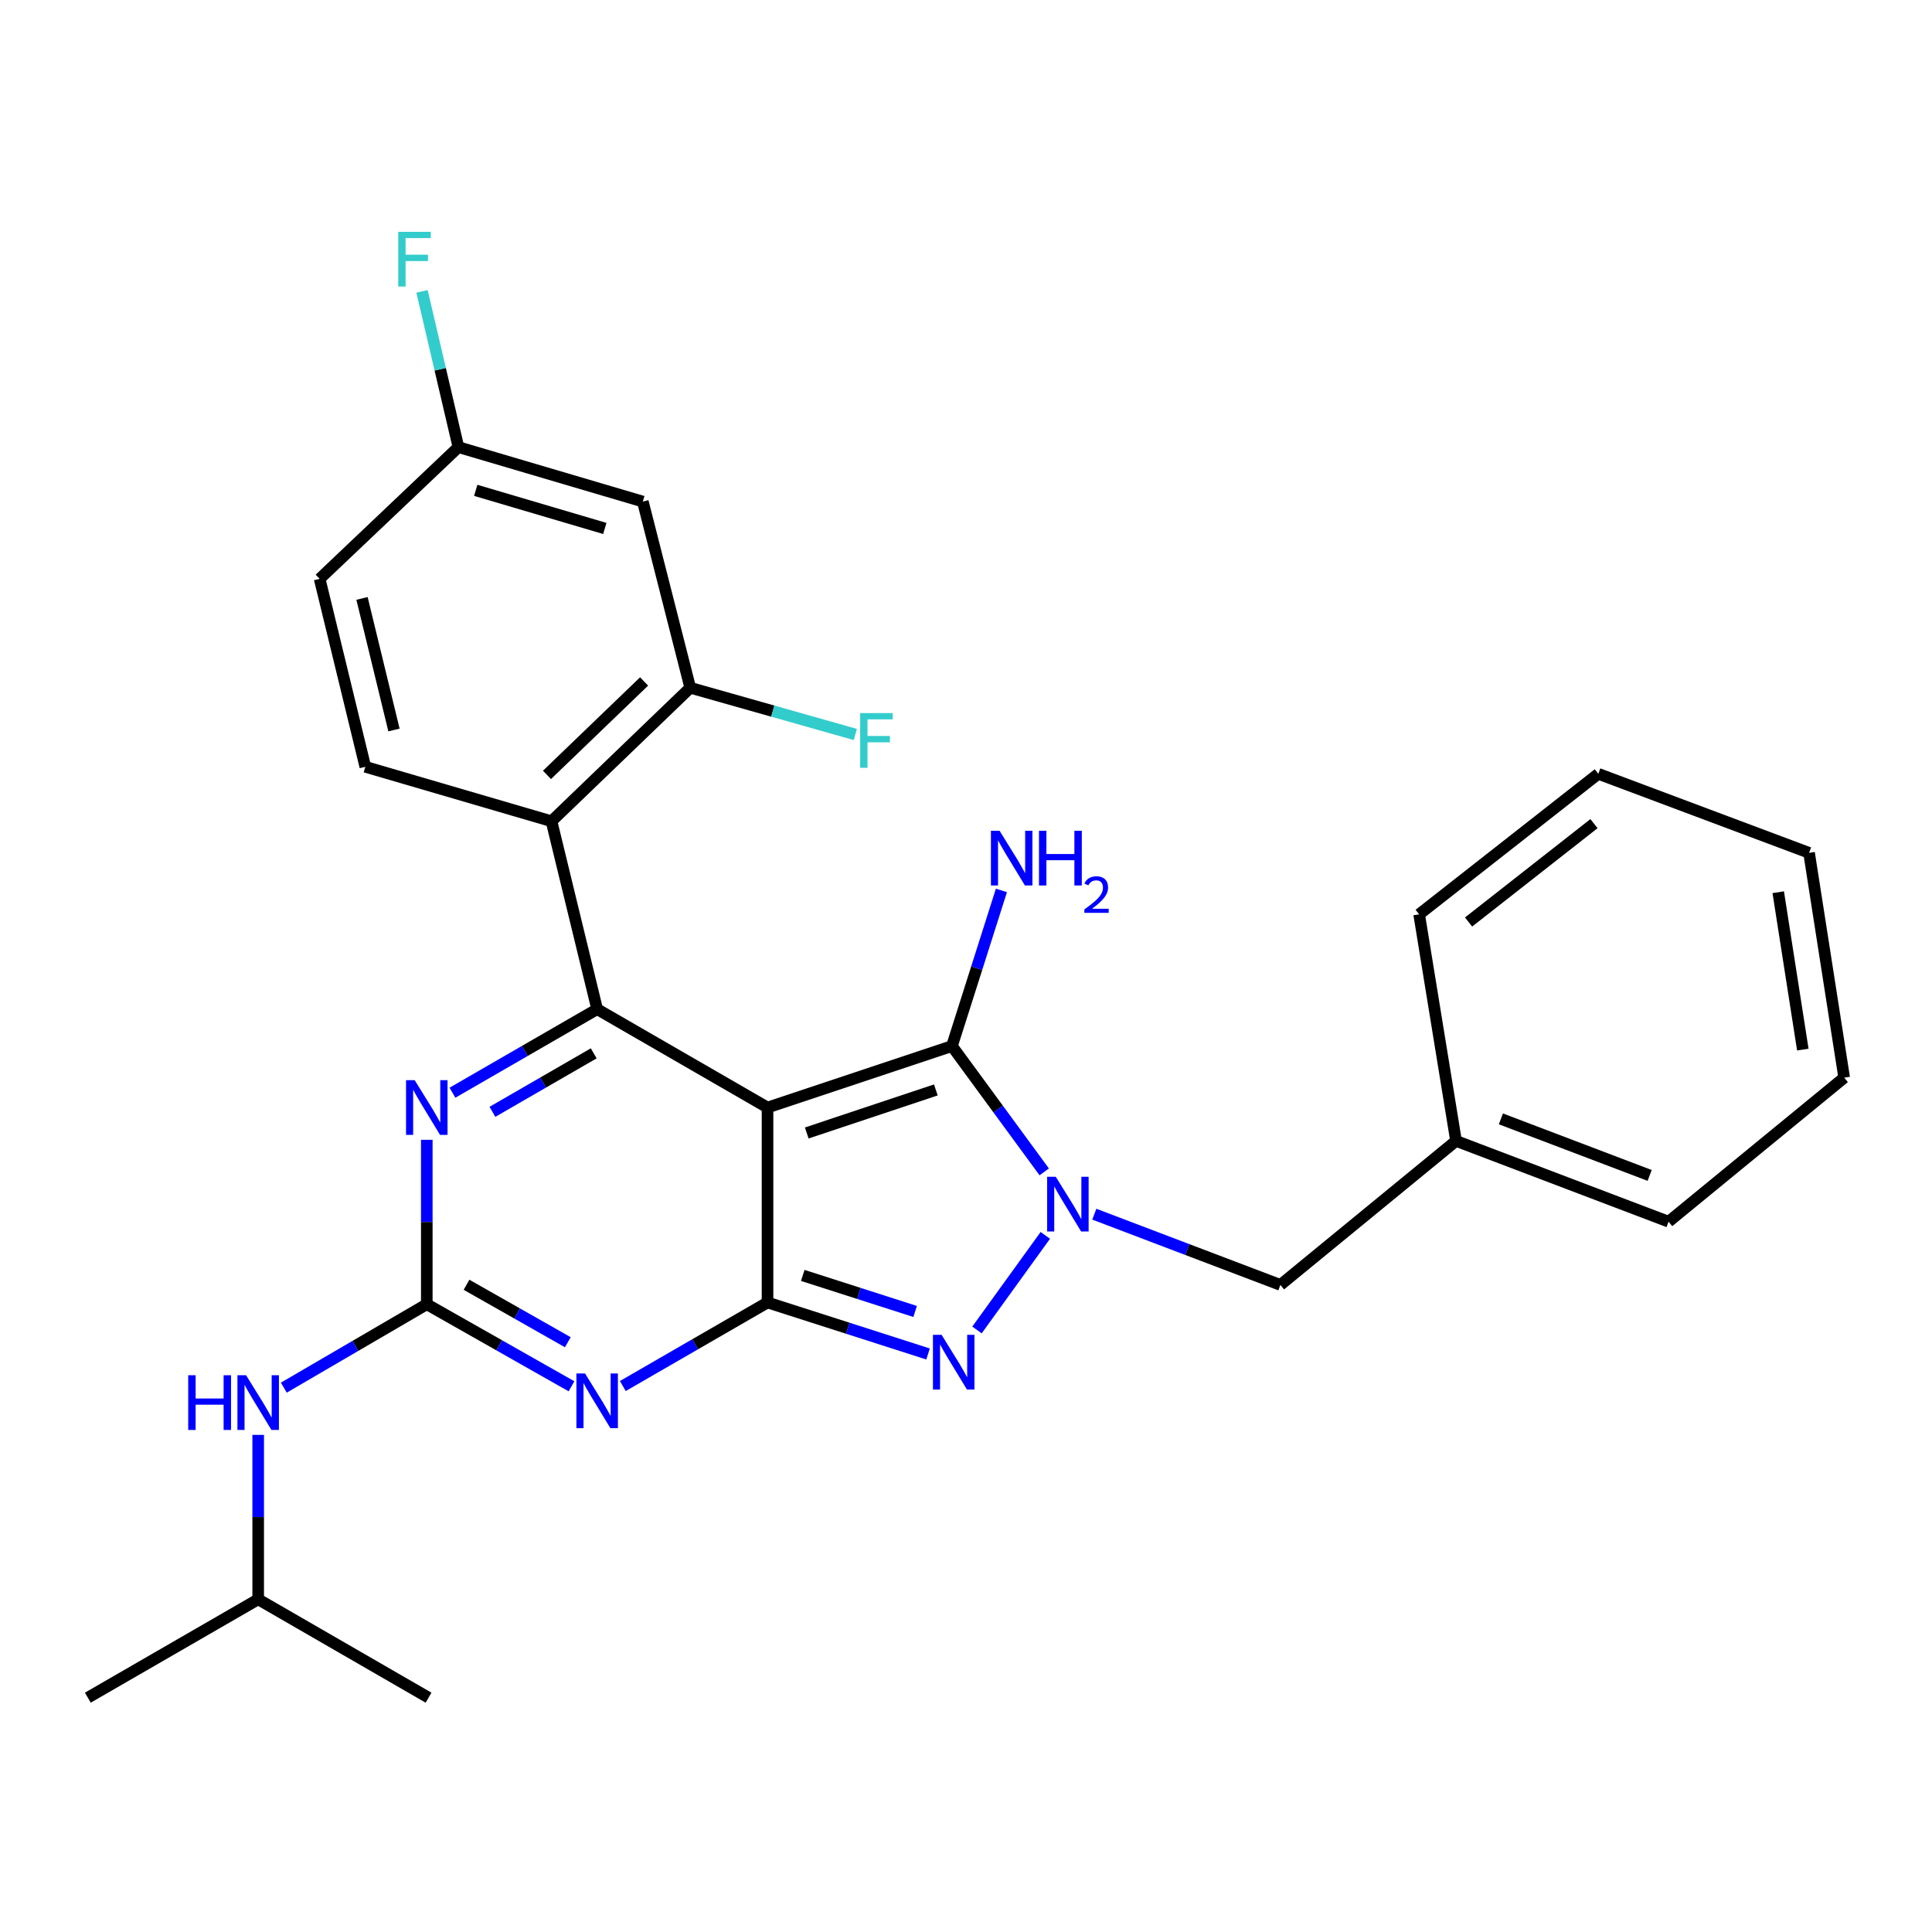 <?xml version='1.0' encoding='iso-8859-1'?>
<svg version='1.1' baseProfile='full'
              xmlns='http://www.w3.org/2000/svg'
                      xmlns:rdkit='http://www.rdkit.org/xml'
                      xmlns:xlink='http://www.w3.org/1999/xlink'
                  xml:space='preserve'
width='1000px' height='1000px' viewBox='0 0 1000 1000'>
<!-- END OF HEADER -->
<rect style='opacity:1.0;fill:#FFFFFF;stroke:none' width='1000' height='1000' x='0' y='0'> </rect>
<path class='bond-0' d='M 220.904,589.964 L 220.904,632.52' style='fill:none;fill-rule:evenodd;stroke:#0000FF;stroke-width:6px;stroke-linecap:butt;stroke-linejoin:miter;stroke-opacity:1' />
<path class='bond-0' d='M 220.904,632.52 L 220.904,675.077' style='fill:none;fill-rule:evenodd;stroke:#000000;stroke-width:6px;stroke-linecap:butt;stroke-linejoin:miter;stroke-opacity:1' />
<path class='bond-1' d='M 234.189,565.587 L 271.637,543.965' style='fill:none;fill-rule:evenodd;stroke:#0000FF;stroke-width:6px;stroke-linecap:butt;stroke-linejoin:miter;stroke-opacity:1' />
<path class='bond-1' d='M 271.637,543.965 L 309.085,522.343' style='fill:none;fill-rule:evenodd;stroke:#000000;stroke-width:6px;stroke-linecap:butt;stroke-linejoin:miter;stroke-opacity:1' />
<path class='bond-1' d='M 254.88,575.478 L 281.094,560.343' style='fill:none;fill-rule:evenodd;stroke:#0000FF;stroke-width:6px;stroke-linecap:butt;stroke-linejoin:miter;stroke-opacity:1' />
<path class='bond-1' d='M 281.094,560.343 L 307.307,545.208' style='fill:none;fill-rule:evenodd;stroke:#000000;stroke-width:6px;stroke-linecap:butt;stroke-linejoin:miter;stroke-opacity:1' />
<path class='bond-2' d='M 220.904,675.077 L 258.357,696.314' style='fill:none;fill-rule:evenodd;stroke:#000000;stroke-width:6px;stroke-linecap:butt;stroke-linejoin:miter;stroke-opacity:1' />
<path class='bond-2' d='M 258.357,696.314 L 295.811,717.551' style='fill:none;fill-rule:evenodd;stroke:#0000FF;stroke-width:6px;stroke-linecap:butt;stroke-linejoin:miter;stroke-opacity:1' />
<path class='bond-2' d='M 241.468,664.997 L 267.685,679.863' style='fill:none;fill-rule:evenodd;stroke:#000000;stroke-width:6px;stroke-linecap:butt;stroke-linejoin:miter;stroke-opacity:1' />
<path class='bond-2' d='M 267.685,679.863 L 293.903,694.729' style='fill:none;fill-rule:evenodd;stroke:#0000FF;stroke-width:6px;stroke-linecap:butt;stroke-linejoin:miter;stroke-opacity:1' />
<path class='bond-3' d='M 220.904,675.077 L 183.903,696.66' style='fill:none;fill-rule:evenodd;stroke:#000000;stroke-width:6px;stroke-linecap:butt;stroke-linejoin:miter;stroke-opacity:1' />
<path class='bond-3' d='M 183.903,696.66 L 146.902,718.243' style='fill:none;fill-rule:evenodd;stroke:#0000FF;stroke-width:6px;stroke-linecap:butt;stroke-linejoin:miter;stroke-opacity:1' />
<path class='bond-4' d='M 322.371,717.407 L 359.819,695.785' style='fill:none;fill-rule:evenodd;stroke:#0000FF;stroke-width:6px;stroke-linecap:butt;stroke-linejoin:miter;stroke-opacity:1' />
<path class='bond-4' d='M 359.819,695.785 L 397.267,674.163' style='fill:none;fill-rule:evenodd;stroke:#000000;stroke-width:6px;stroke-linecap:butt;stroke-linejoin:miter;stroke-opacity:1' />
<path class='bond-5' d='M 309.085,522.343 L 285.456,425.074' style='fill:none;fill-rule:evenodd;stroke:#000000;stroke-width:6px;stroke-linecap:butt;stroke-linejoin:miter;stroke-opacity:1' />
<path class='bond-6' d='M 309.085,522.343 L 397.267,573.258' style='fill:none;fill-rule:evenodd;stroke:#000000;stroke-width:6px;stroke-linecap:butt;stroke-linejoin:miter;stroke-opacity:1' />
<path class='bond-7' d='M 133.636,742.687 L 133.636,785.244' style='fill:none;fill-rule:evenodd;stroke:#0000FF;stroke-width:6px;stroke-linecap:butt;stroke-linejoin:miter;stroke-opacity:1' />
<path class='bond-7' d='M 133.636,785.244 L 133.636,827.801' style='fill:none;fill-rule:evenodd;stroke:#000000;stroke-width:6px;stroke-linecap:butt;stroke-linejoin:miter;stroke-opacity:1' />
<path class='bond-8' d='M 133.636,827.801 L 45.455,878.715' style='fill:none;fill-rule:evenodd;stroke:#000000;stroke-width:6px;stroke-linecap:butt;stroke-linejoin:miter;stroke-opacity:1' />
<path class='bond-9' d='M 133.636,827.801 L 221.818,878.715' style='fill:none;fill-rule:evenodd;stroke:#000000;stroke-width:6px;stroke-linecap:butt;stroke-linejoin:miter;stroke-opacity:1' />
<path class='bond-10' d='M 397.267,573.258 L 397.267,674.163' style='fill:none;fill-rule:evenodd;stroke:#000000;stroke-width:6px;stroke-linecap:butt;stroke-linejoin:miter;stroke-opacity:1' />
<path class='bond-11' d='M 397.267,573.258 L 492.729,541.434' style='fill:none;fill-rule:evenodd;stroke:#000000;stroke-width:6px;stroke-linecap:butt;stroke-linejoin:miter;stroke-opacity:1' />
<path class='bond-11' d='M 417.567,586.426 L 484.391,564.149' style='fill:none;fill-rule:evenodd;stroke:#000000;stroke-width:6px;stroke-linecap:butt;stroke-linejoin:miter;stroke-opacity:1' />
<path class='bond-12' d='M 397.267,674.163 L 438.815,687.49' style='fill:none;fill-rule:evenodd;stroke:#000000;stroke-width:6px;stroke-linecap:butt;stroke-linejoin:miter;stroke-opacity:1' />
<path class='bond-12' d='M 438.815,687.49 L 480.363,700.817' style='fill:none;fill-rule:evenodd;stroke:#0000FF;stroke-width:6px;stroke-linecap:butt;stroke-linejoin:miter;stroke-opacity:1' />
<path class='bond-12' d='M 415.508,660.153 L 444.591,669.482' style='fill:none;fill-rule:evenodd;stroke:#000000;stroke-width:6px;stroke-linecap:butt;stroke-linejoin:miter;stroke-opacity:1' />
<path class='bond-12' d='M 444.591,669.482 L 473.675,678.811' style='fill:none;fill-rule:evenodd;stroke:#0000FF;stroke-width:6px;stroke-linecap:butt;stroke-linejoin:miter;stroke-opacity:1' />
<path class='bond-13' d='M 505.684,688.39 L 541.053,639.428' style='fill:none;fill-rule:evenodd;stroke:#0000FF;stroke-width:6px;stroke-linecap:butt;stroke-linejoin:miter;stroke-opacity:1' />
<path class='bond-14' d='M 540.489,606.562 L 516.609,573.998' style='fill:none;fill-rule:evenodd;stroke:#0000FF;stroke-width:6px;stroke-linecap:butt;stroke-linejoin:miter;stroke-opacity:1' />
<path class='bond-14' d='M 516.609,573.998 L 492.729,541.434' style='fill:none;fill-rule:evenodd;stroke:#000000;stroke-width:6px;stroke-linecap:butt;stroke-linejoin:miter;stroke-opacity:1' />
<path class='bond-15' d='M 566.414,628.46 L 614.57,646.768' style='fill:none;fill-rule:evenodd;stroke:#0000FF;stroke-width:6px;stroke-linecap:butt;stroke-linejoin:miter;stroke-opacity:1' />
<path class='bond-15' d='M 614.57,646.768 L 662.726,665.075' style='fill:none;fill-rule:evenodd;stroke:#000000;stroke-width:6px;stroke-linecap:butt;stroke-linejoin:miter;stroke-opacity:1' />
<path class='bond-16' d='M 492.729,541.434 L 505.529,501.155' style='fill:none;fill-rule:evenodd;stroke:#000000;stroke-width:6px;stroke-linecap:butt;stroke-linejoin:miter;stroke-opacity:1' />
<path class='bond-16' d='M 505.529,501.155 L 518.329,460.876' style='fill:none;fill-rule:evenodd;stroke:#0000FF;stroke-width:6px;stroke-linecap:butt;stroke-linejoin:miter;stroke-opacity:1' />
<path class='bond-17' d='M 753.639,590.531 L 662.726,665.075' style='fill:none;fill-rule:evenodd;stroke:#000000;stroke-width:6px;stroke-linecap:butt;stroke-linejoin:miter;stroke-opacity:1' />
<path class='bond-18' d='M 753.639,590.531 L 863.643,632.347' style='fill:none;fill-rule:evenodd;stroke:#000000;stroke-width:6px;stroke-linecap:butt;stroke-linejoin:miter;stroke-opacity:1' />
<path class='bond-18' d='M 776.859,579.126 L 853.862,608.397' style='fill:none;fill-rule:evenodd;stroke:#000000;stroke-width:6px;stroke-linecap:butt;stroke-linejoin:miter;stroke-opacity:1' />
<path class='bond-19' d='M 753.639,590.531 L 734.549,473.257' style='fill:none;fill-rule:evenodd;stroke:#000000;stroke-width:6px;stroke-linecap:butt;stroke-linejoin:miter;stroke-opacity:1' />
<path class='bond-20' d='M 357.268,355.982 L 285.456,425.074' style='fill:none;fill-rule:evenodd;stroke:#000000;stroke-width:6px;stroke-linecap:butt;stroke-linejoin:miter;stroke-opacity:1' />
<path class='bond-20' d='M 333.385,352.718 L 283.116,401.081' style='fill:none;fill-rule:evenodd;stroke:#000000;stroke-width:6px;stroke-linecap:butt;stroke-linejoin:miter;stroke-opacity:1' />
<path class='bond-21' d='M 357.268,355.982 L 332.725,259.616' style='fill:none;fill-rule:evenodd;stroke:#000000;stroke-width:6px;stroke-linecap:butt;stroke-linejoin:miter;stroke-opacity:1' />
<path class='bond-22' d='M 357.268,355.982 L 399.99,368.074' style='fill:none;fill-rule:evenodd;stroke:#000000;stroke-width:6px;stroke-linecap:butt;stroke-linejoin:miter;stroke-opacity:1' />
<path class='bond-22' d='M 399.99,368.074 L 442.711,380.166' style='fill:none;fill-rule:evenodd;stroke:#33CCCC;stroke-width:6px;stroke-linecap:butt;stroke-linejoin:miter;stroke-opacity:1' />
<path class='bond-23' d='M 285.456,425.074 L 189.09,396.895' style='fill:none;fill-rule:evenodd;stroke:#000000;stroke-width:6px;stroke-linecap:butt;stroke-linejoin:miter;stroke-opacity:1' />
<path class='bond-24' d='M 332.725,259.616 L 237.273,231.438' style='fill:none;fill-rule:evenodd;stroke:#000000;stroke-width:6px;stroke-linecap:butt;stroke-linejoin:miter;stroke-opacity:1' />
<path class='bond-24' d='M 313.053,273.527 L 246.236,253.802' style='fill:none;fill-rule:evenodd;stroke:#000000;stroke-width:6px;stroke-linecap:butt;stroke-linejoin:miter;stroke-opacity:1' />
<path class='bond-25' d='M 189.09,396.895 L 165.45,299.615' style='fill:none;fill-rule:evenodd;stroke:#000000;stroke-width:6px;stroke-linecap:butt;stroke-linejoin:miter;stroke-opacity:1' />
<path class='bond-25' d='M 203.921,377.837 L 187.373,309.741' style='fill:none;fill-rule:evenodd;stroke:#000000;stroke-width:6px;stroke-linecap:butt;stroke-linejoin:miter;stroke-opacity:1' />
<path class='bond-26' d='M 237.273,231.438 L 165.45,299.615' style='fill:none;fill-rule:evenodd;stroke:#000000;stroke-width:6px;stroke-linecap:butt;stroke-linejoin:miter;stroke-opacity:1' />
<path class='bond-27' d='M 237.273,231.438 L 227.856,191.126' style='fill:none;fill-rule:evenodd;stroke:#000000;stroke-width:6px;stroke-linecap:butt;stroke-linejoin:miter;stroke-opacity:1' />
<path class='bond-27' d='M 227.856,191.126 L 218.439,150.815' style='fill:none;fill-rule:evenodd;stroke:#33CCCC;stroke-width:6px;stroke-linecap:butt;stroke-linejoin:miter;stroke-opacity:1' />
<path class='bond-28' d='M 863.643,632.347 L 954.545,557.803' style='fill:none;fill-rule:evenodd;stroke:#000000;stroke-width:6px;stroke-linecap:butt;stroke-linejoin:miter;stroke-opacity:1' />
<path class='bond-29' d='M 734.549,473.257 L 827.279,400.53' style='fill:none;fill-rule:evenodd;stroke:#000000;stroke-width:6px;stroke-linecap:butt;stroke-linejoin:miter;stroke-opacity:1' />
<path class='bond-29' d='M 760.129,477.229 L 825.041,426.32' style='fill:none;fill-rule:evenodd;stroke:#000000;stroke-width:6px;stroke-linecap:butt;stroke-linejoin:miter;stroke-opacity:1' />
<path class='bond-30' d='M 954.545,557.803 L 936.369,441.432' style='fill:none;fill-rule:evenodd;stroke:#000000;stroke-width:6px;stroke-linecap:butt;stroke-linejoin:miter;stroke-opacity:1' />
<path class='bond-30' d='M 933.134,543.266 L 920.41,461.806' style='fill:none;fill-rule:evenodd;stroke:#000000;stroke-width:6px;stroke-linecap:butt;stroke-linejoin:miter;stroke-opacity:1' />
<path class='bond-31' d='M 827.279,400.53 L 936.369,441.432' style='fill:none;fill-rule:evenodd;stroke:#000000;stroke-width:6px;stroke-linecap:butt;stroke-linejoin:miter;stroke-opacity:1' />
<path  class='atom-0' d='M 214.644 559.098
L 223.924 574.098
Q 224.844 575.578, 226.324 578.258
Q 227.804 580.938, 227.884 581.098
L 227.884 559.098
L 231.644 559.098
L 231.644 587.418
L 227.764 587.418
L 217.804 571.018
Q 216.644 569.098, 215.404 566.898
Q 214.204 564.698, 213.844 564.018
L 213.844 587.418
L 210.164 587.418
L 210.164 559.098
L 214.644 559.098
' fill='#0000FF'/>
<path  class='atom-2' d='M 302.825 710.918
L 312.105 725.918
Q 313.025 727.398, 314.505 730.078
Q 315.985 732.758, 316.065 732.918
L 316.065 710.918
L 319.825 710.918
L 319.825 739.238
L 315.945 739.238
L 305.985 722.838
Q 304.825 720.918, 303.585 718.718
Q 302.385 716.518, 302.025 715.838
L 302.025 739.238
L 298.345 739.238
L 298.345 710.918
L 302.825 710.918
' fill='#0000FF'/>
<path  class='atom-4' d='M 97.416 711.822
L 101.256 711.822
L 101.256 723.862
L 115.736 723.862
L 115.736 711.822
L 119.576 711.822
L 119.576 740.142
L 115.736 740.142
L 115.736 727.062
L 101.256 727.062
L 101.256 740.142
L 97.416 740.142
L 97.416 711.822
' fill='#0000FF'/>
<path  class='atom-4' d='M 127.376 711.822
L 136.656 726.822
Q 137.576 728.302, 139.056 730.982
Q 140.536 733.662, 140.616 733.822
L 140.616 711.822
L 144.376 711.822
L 144.376 740.142
L 140.496 740.142
L 130.536 723.742
Q 129.376 721.822, 128.136 719.622
Q 126.936 717.422, 126.576 716.742
L 126.576 740.142
L 122.896 740.142
L 122.896 711.822
L 127.376 711.822
' fill='#0000FF'/>
<path  class='atom-8' d='M 487.373 690.913
L 496.653 705.913
Q 497.573 707.393, 499.053 710.073
Q 500.533 712.753, 500.613 712.913
L 500.613 690.913
L 504.373 690.913
L 504.373 719.233
L 500.493 719.233
L 490.533 702.833
Q 489.373 700.913, 488.133 698.713
Q 486.933 696.513, 486.573 695.833
L 486.573 719.233
L 482.893 719.233
L 482.893 690.913
L 487.373 690.913
' fill='#0000FF'/>
<path  class='atom-9' d='M 546.472 609.099
L 555.752 624.099
Q 556.672 625.579, 558.152 628.259
Q 559.632 630.939, 559.712 631.099
L 559.712 609.099
L 563.472 609.099
L 563.472 637.419
L 559.592 637.419
L 549.632 621.019
Q 548.472 619.099, 547.232 616.899
Q 546.032 614.699, 545.672 614.019
L 545.672 637.419
L 541.992 637.419
L 541.992 609.099
L 546.472 609.099
' fill='#0000FF'/>
<path  class='atom-11' d='M 517.38 430.004
L 526.66 445.004
Q 527.58 446.484, 529.06 449.164
Q 530.54 451.844, 530.62 452.004
L 530.62 430.004
L 534.38 430.004
L 534.38 458.324
L 530.5 458.324
L 520.54 441.924
Q 519.38 440.004, 518.14 437.804
Q 516.94 435.604, 516.58 434.924
L 516.58 458.324
L 512.9 458.324
L 512.9 430.004
L 517.38 430.004
' fill='#0000FF'/>
<path  class='atom-11' d='M 537.78 430.004
L 541.62 430.004
L 541.62 442.044
L 556.1 442.044
L 556.1 430.004
L 559.94 430.004
L 559.94 458.324
L 556.1 458.324
L 556.1 445.244
L 541.62 445.244
L 541.62 458.324
L 537.78 458.324
L 537.78 430.004
' fill='#0000FF'/>
<path  class='atom-11' d='M 561.313 457.33
Q 561.999 455.562, 563.636 454.585
Q 565.273 453.582, 567.543 453.582
Q 570.368 453.582, 571.952 455.113
Q 573.536 456.644, 573.536 459.363
Q 573.536 462.135, 571.477 464.722
Q 569.444 467.31, 565.22 470.372
L 573.853 470.372
L 573.853 472.484
L 561.26 472.484
L 561.26 470.715
Q 564.745 468.234, 566.804 466.386
Q 568.889 464.538, 569.893 462.874
Q 570.896 461.211, 570.896 459.495
Q 570.896 457.7, 569.998 456.697
Q 569.101 455.694, 567.543 455.694
Q 566.038 455.694, 565.035 456.301
Q 564.032 456.908, 563.319 458.254
L 561.313 457.33
' fill='#0000FF'/>
<path  class='atom-21' d='M 445.215 369.097
L 462.055 369.097
L 462.055 372.337
L 449.015 372.337
L 449.015 380.937
L 460.615 380.937
L 460.615 384.217
L 449.015 384.217
L 449.015 397.417
L 445.215 397.417
L 445.215 369.097
' fill='#33CCCC'/>
<path  class='atom-23' d='M 206.127 119.997
L 222.967 119.997
L 222.967 123.237
L 209.927 123.237
L 209.927 131.837
L 221.527 131.837
L 221.527 135.117
L 209.927 135.117
L 209.927 148.317
L 206.127 148.317
L 206.127 119.997
' fill='#33CCCC'/>
</svg>
